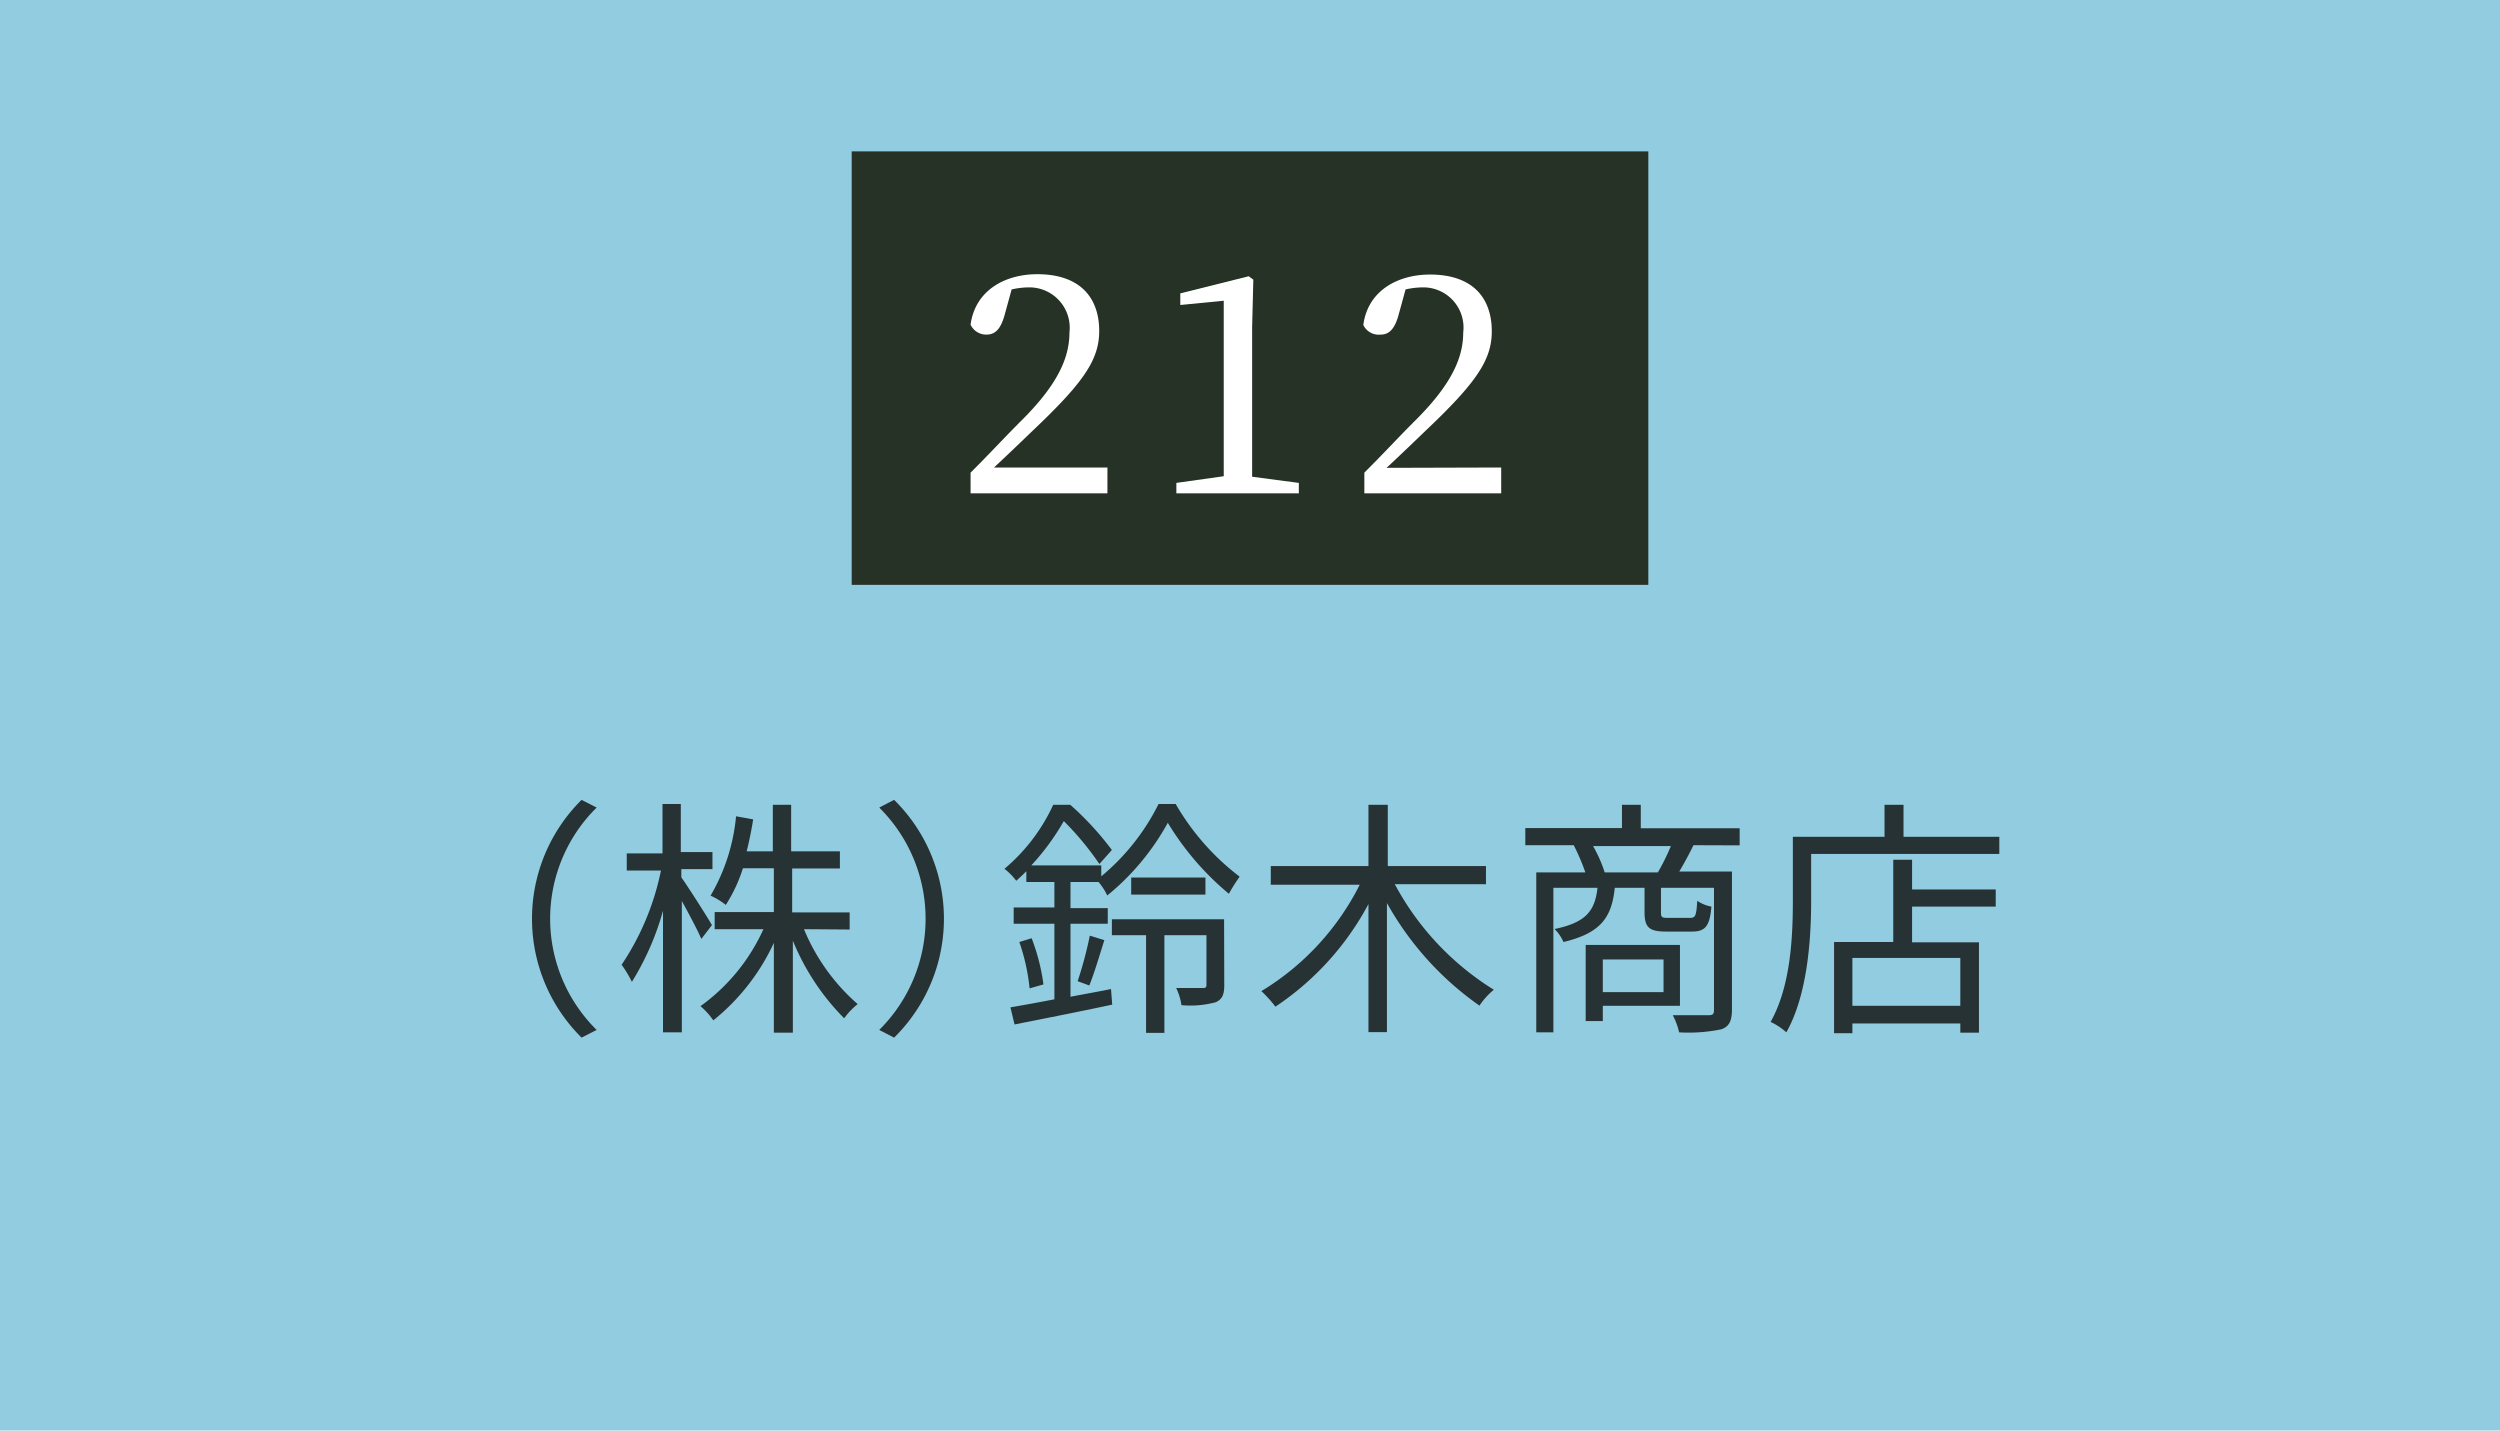 <svg xmlns="http://www.w3.org/2000/svg" viewBox="0 0 146.15 83.63"><defs><style>.cls-1{fill:#92cce0;}.cls-2{fill:#253225;}.cls-3{fill:#263233;}.cls-4{fill:#fff;}</style></defs><g id="レイヤー_2" data-name="レイヤー 2"><g id="補足"><rect class="cls-1" width="146.15" height="83.63"/><rect class="cls-2" x="49.79" y="8.85" width="46.57" height="25.34"/><path class="cls-3" d="M34,46.76l.88.45a9.13,9.13,0,0,0,0,13l-.88.45a9.78,9.78,0,0,1,0-13.9Z"/><path class="cls-3" d="M41,54.89c-.21-.5-.72-1.45-1.14-2.22v7.68H38.76V53.24a16,16,0,0,1-1.82,4.16,6.59,6.59,0,0,0-.6-1,15.39,15.39,0,0,0,2.3-5.51h-2v-1h2.09V47h1.07v2.81h1.85v1H39.83v.48c.39.54,1.54,2.35,1.79,2.79Zm6-.57a11.76,11.76,0,0,0,3.14,4.38,4.15,4.15,0,0,0-.79.83,13.88,13.88,0,0,1-3-4.54v5.38H45.24V55.12a12.59,12.59,0,0,1-3.54,4.53,4.24,4.24,0,0,0-.75-.83,11.23,11.23,0,0,0,3.68-4.5H41.78v-1h3.46V50.76H43.43a8.84,8.84,0,0,1-1,2.14,4.3,4.3,0,0,0-.89-.54,11.24,11.24,0,0,0,1.49-4.64l1,.18c-.1.64-.23,1.27-.38,1.87h1.53V47.05h1.07v2.72h2.85v1H46.31v2.57h3.36v1Z"/><path class="cls-3" d="M52.27,60.66l-.87-.45a9.15,9.15,0,0,0,0-13l.87-.45a9.75,9.75,0,0,1,0,13.9Z"/><path class="cls-3" d="M68.73,47a14.33,14.33,0,0,0,3.74,4.25,10.14,10.14,0,0,0-.63,1,16.47,16.47,0,0,1-3.57-4.15,14.41,14.41,0,0,1-3.54,4.25,3.55,3.55,0,0,0-.51-.79H62.58v1.53h2.18V54H62.58v4.27c.78-.15,1.58-.29,2.37-.45l.07.91c-2,.43-4.16.85-5.71,1.16l-.24-1c.7-.12,1.59-.28,2.57-.47V54H59.26v-.95h2.38V51.56H60v-.63c-.18.19-.39.38-.59.56a3.82,3.82,0,0,0-.69-.7,10.71,10.71,0,0,0,2.85-3.74h1A17.56,17.56,0,0,1,65,49.69l-.73.82A17.12,17.12,0,0,0,62.19,48a14,14,0,0,1-1.9,2.59h4.09v.64A13,13,0,0,0,67.73,47Zm-8.42,7.85A11.75,11.75,0,0,1,61,57.55l-.81.23a11.79,11.79,0,0,0-.6-2.71ZM63,57.36a23,23,0,0,0,.71-2.66l.85.26c-.28.89-.61,2-.88,2.65Zm8.57.23c0,.51-.09.82-.5,1a5.62,5.62,0,0,1-2,.17,3.6,3.6,0,0,0-.31-1c.72,0,1.35,0,1.52,0s.25,0,.25-.2V54.67H68.07v5.71H67V54.67h-2v-.93h6.56Zm-1.1-6.29v1H66.13v-1Z"/><path class="cls-3" d="M81.54,51.69a16.29,16.29,0,0,0,5.79,6.17,4.16,4.16,0,0,0-.84.93,18.06,18.06,0,0,1-5.41-6v7.55H80V52.85a16.56,16.56,0,0,1-5.44,6,7.17,7.17,0,0,0-.82-.91,15.29,15.29,0,0,0,5.75-6.22h-5.2V50.63H80V47.05h1.13v3.58h5.74v1.06Z"/><path class="cls-3" d="M99,49.41c-.27.56-.57,1.1-.83,1.54h3.08V59c0,.65-.14,1-.61,1.17a9.38,9.38,0,0,1-2.48.18,3.88,3.88,0,0,0-.37-1c1,0,1.83,0,2.09,0s.32-.07.32-.31V51.9H97.1v1.44c0,.29.06.32.42.32h1.27c.32,0,.38-.1.43-1a2.1,2.1,0,0,0,.83.34c-.1,1.16-.37,1.46-1.14,1.46h-1.5c-1,0-1.27-.24-1.27-1.14V51.9H94.4c-.18,1.75-.83,2.65-3,3.17a2.4,2.4,0,0,0-.52-.76c1.84-.38,2.36-1.06,2.51-2.41H90.81v8.45h-1V51h2.87A12.33,12.33,0,0,0,92,49.41H89.17v-1h5.65V47.05h1.1v1.37h5.78v1ZM93.7,58.8v.89h-1V55.24h5.51V58.8ZM96.92,51a13,13,0,0,0,.76-1.54H93.13A8,8,0,0,1,93.81,51ZM93.7,56.09V58h3.55V56.09Z"/><path class="cls-3" d="M116.88,48.92v1h-11v2.74c0,2.22-.21,5.49-1.45,7.69a3.87,3.87,0,0,0-.92-.61c1.18-2.09,1.3-5,1.3-7.08V48.92h5.36V47.05h1.11v1.87ZM111.78,52h4.89v1h-4.89v2.09h3.91v5.28H114.6v-.54h-6.31v.57h-1.07V55.07h3.46V50.26h1.1Zm2.82,4h-6.31v2.8h6.31Z"/><path class="cls-4" d="M64.74,27.33v1.51h-8V27.63c1.07-1.06,2.1-2.18,3-3.07,2-2,2.78-3.56,2.78-5.12a2.36,2.36,0,0,0-2.38-2.64,4.74,4.74,0,0,0-1,.12l-.39,1.42c-.23.89-.57,1.22-1.07,1.22a1,1,0,0,1-.94-.58c.27-2,2-2.95,3.9-2.95,2.5,0,3.62,1.37,3.62,3.32,0,1.67-.9,3-3.88,5.82-.55.53-1.38,1.33-2.27,2.16Z"/><path class="cls-4" d="M75.93,28.23v.61H68.77v-.61l2.77-.39c0-1,0-2.07,0-3.1V17.58L69,17.83v-.68l4-1,.27.2-.07,2.78v5.64c0,1,0,2.08,0,3.1Z"/><path class="cls-4" d="M87.76,27.33v1.51h-8V27.63c1.07-1.06,2.1-2.18,3-3.07,2-2,2.78-3.56,2.78-5.12a2.35,2.35,0,0,0-2.37-2.64,4.76,4.76,0,0,0-1,.12l-.39,1.42c-.23.89-.57,1.22-1.06,1.22A1,1,0,0,1,79.7,19c.26-2,2-2.95,3.9-2.95,2.5,0,3.61,1.37,3.61,3.32,0,1.67-.9,3-3.88,5.82-.55.53-1.38,1.33-2.27,2.16Z"/></g></g></svg>